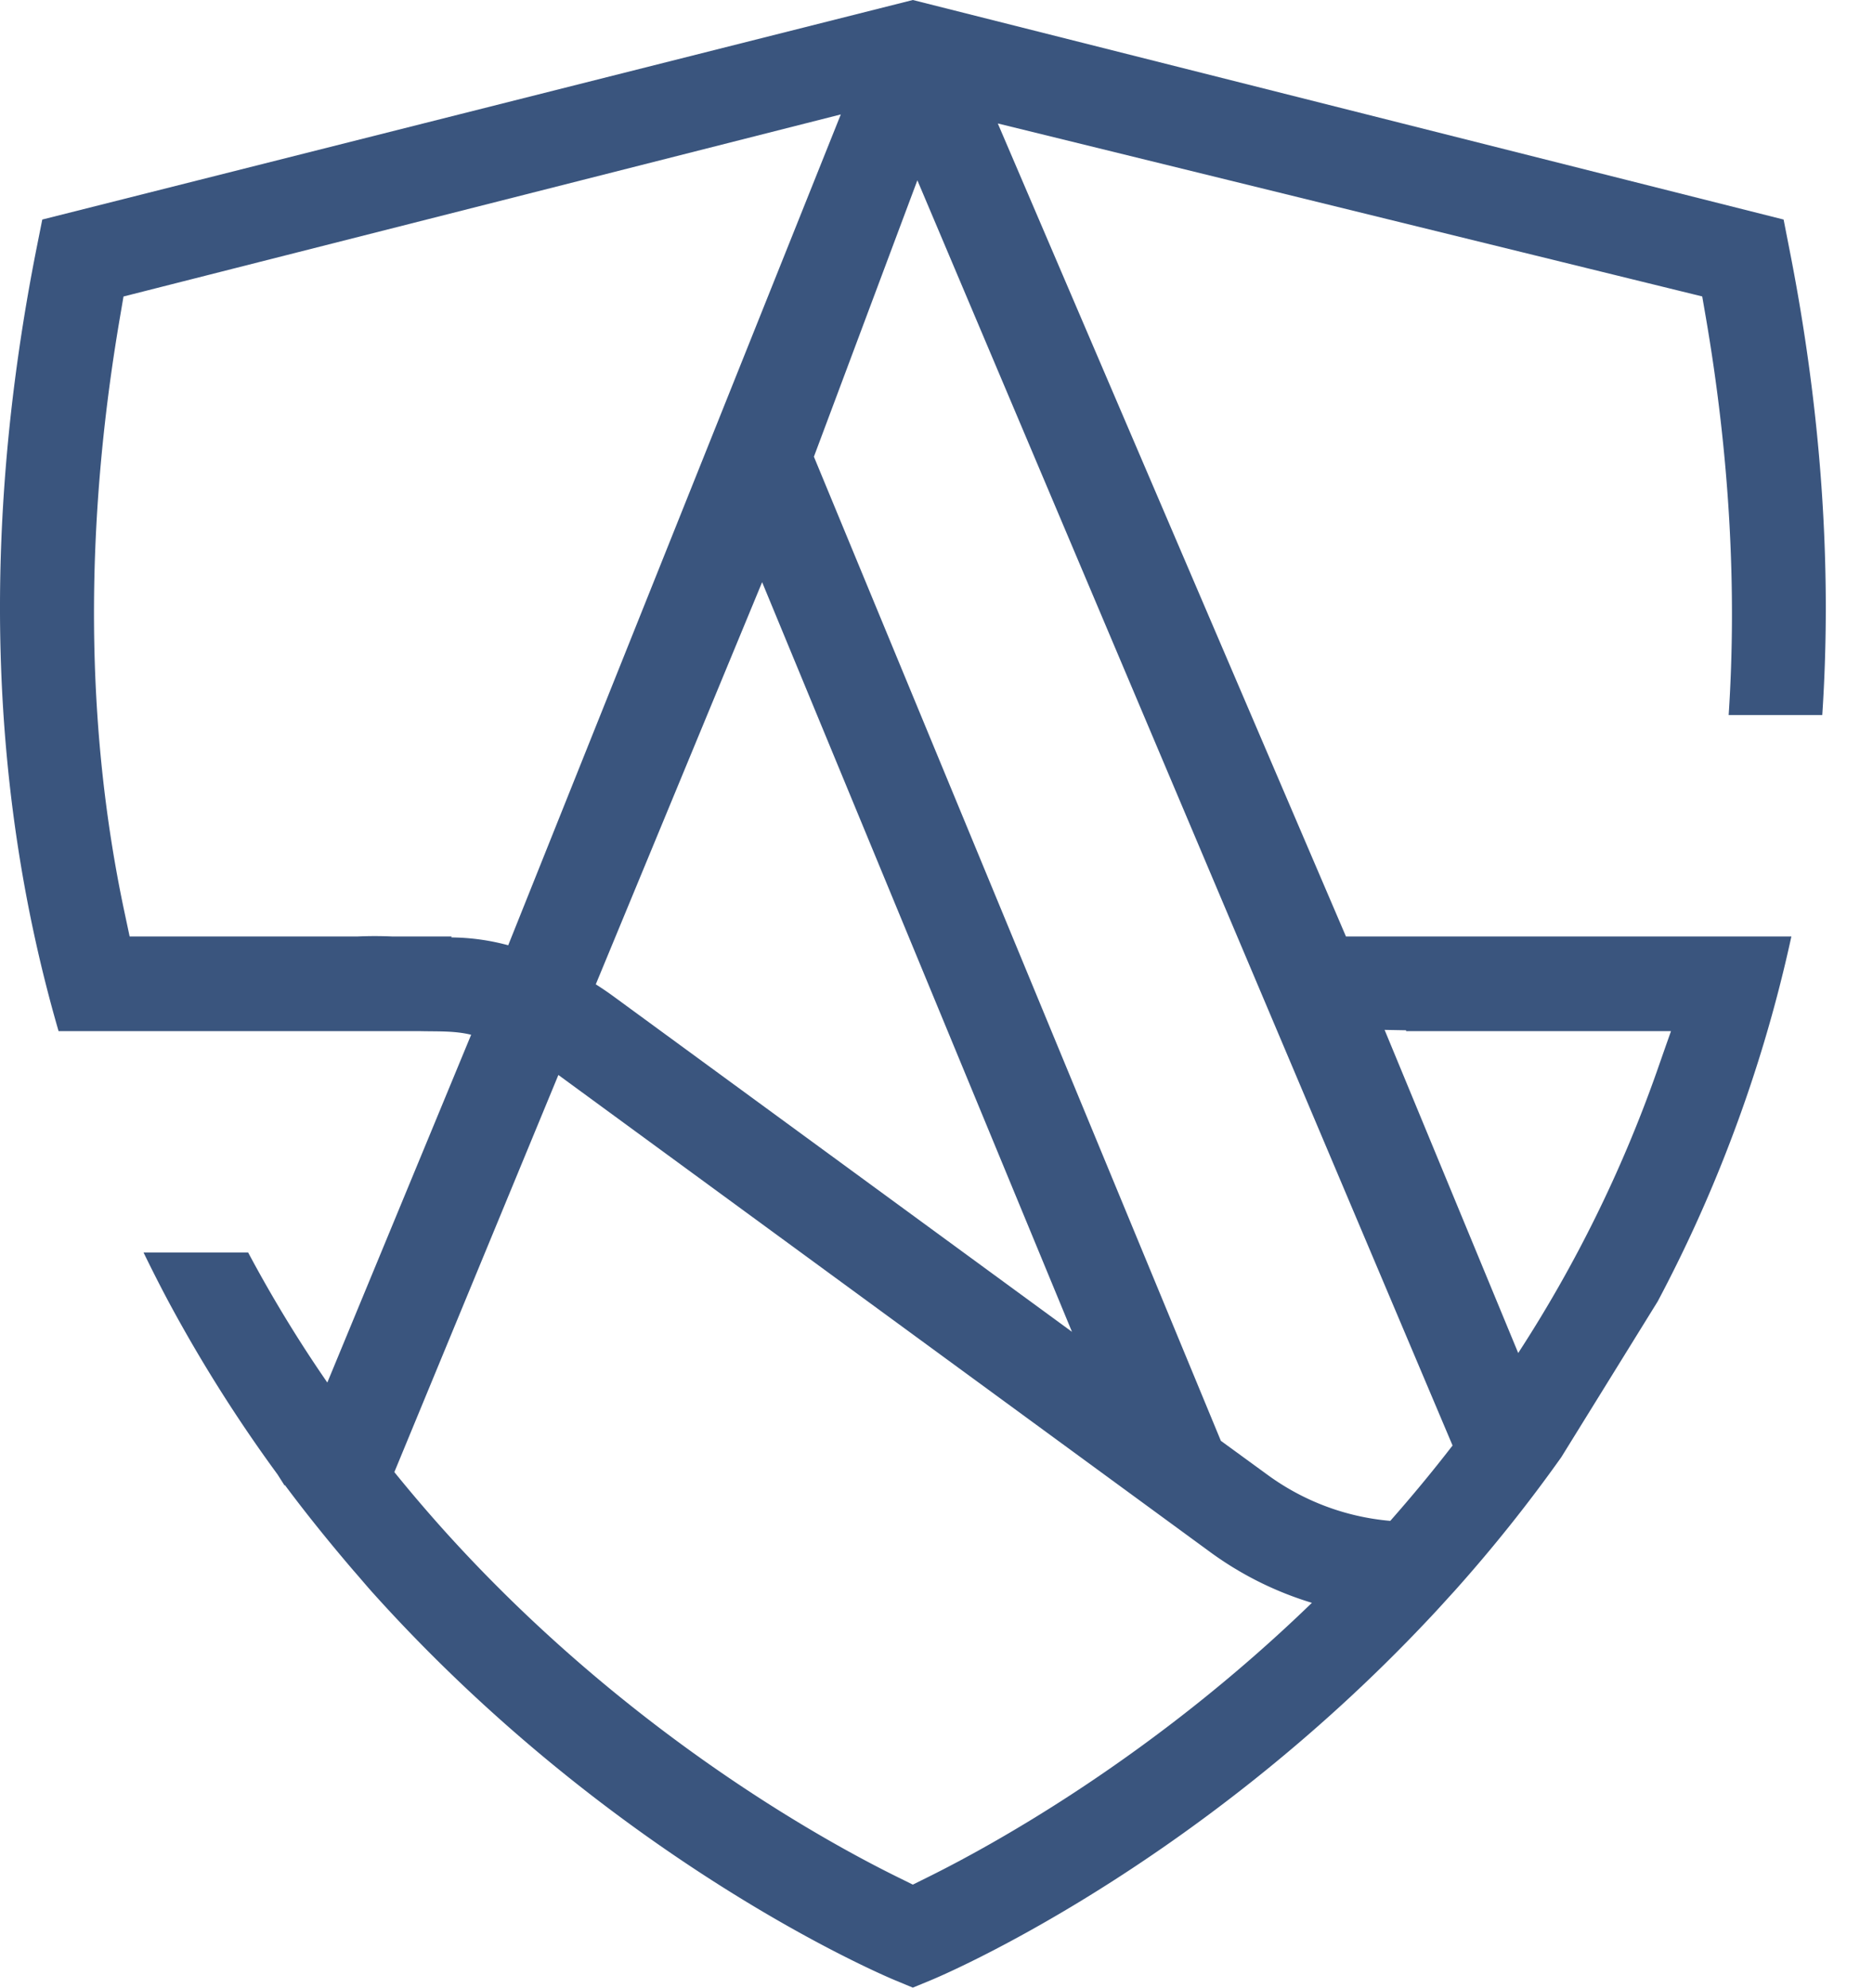 <svg width="33" height="35" xmlns="http://www.w3.org/2000/svg"><path d="M25.592 25.454c-.35.453-.714.893-1.097 1.327a4.289 4.289 0 01-2.175-.82l-.81-.59-7.17-17.329 1.823-4.867 9.43 22.28zm-.818-7.312v.015h4.667l-.086.243-.175.5a23.233 23.233 0 01-2.431 4.925l-2.354-5.69.379.007zm-8.445 14.922l-.246.122-.247-.122c-1.36-.668-4.867-2.607-8.054-6.162a26.858 26.858 0 01-.834-.98l2.89-6.993c.004.003.006.006.011.008l11.47 8.391a5.96 5.96 0 001.795.896c-2.793 2.704-5.596 4.253-6.785 4.84zm-2.901-22.812l5.459 13.2-8.04-5.879a5.561 5.561 0 00-.35-.24l2.93-7.08zm-5.475 6.255l.002-.017H6.903a6.953 6.953 0 00-.598 0H2.284l-.094-.442c-.687-3.238-.71-6.763-.075-10.469l.061-.358 12.638-3.206-5.86 14.63a3.95 3.95 0 00-1.001-.138zm24.153-3.915c.175-2.625-.02-5.382-.58-8.21l-.101-.516L16.083 0 .745 3.866l-.103.516c-.972 4.91-.839 9.542.39 13.775h6.361c.307.008.614-.009.908.064l-2.534 6.124a23.34 23.34 0 01-1.395-2.29H2.529c.14.288.283.57.433.852a25.868 25.868 0 001.927 3.055l.126.198.004-.01c.383.514.787 1.013 1.208 1.505.106.12.206.24.312.36 4.277 4.768 9.026 6.769 9.226 6.853l.318.132.32-.132c.194-.08 4.635-1.953 8.796-6.387.143-.151.283-.308.427-.465a26.733 26.733 0 001.882-2.356l1.699-2.744c.475-.895.896-1.817 1.259-2.764.454-1.18.822-2.402 1.096-3.662h-7.848L17.58 2.174 29.991 5.22l.062.358c.417 2.423.552 4.777.404 7.013h1.65z" fill="#3A557E" fill-rule="evenodd"/></svg>